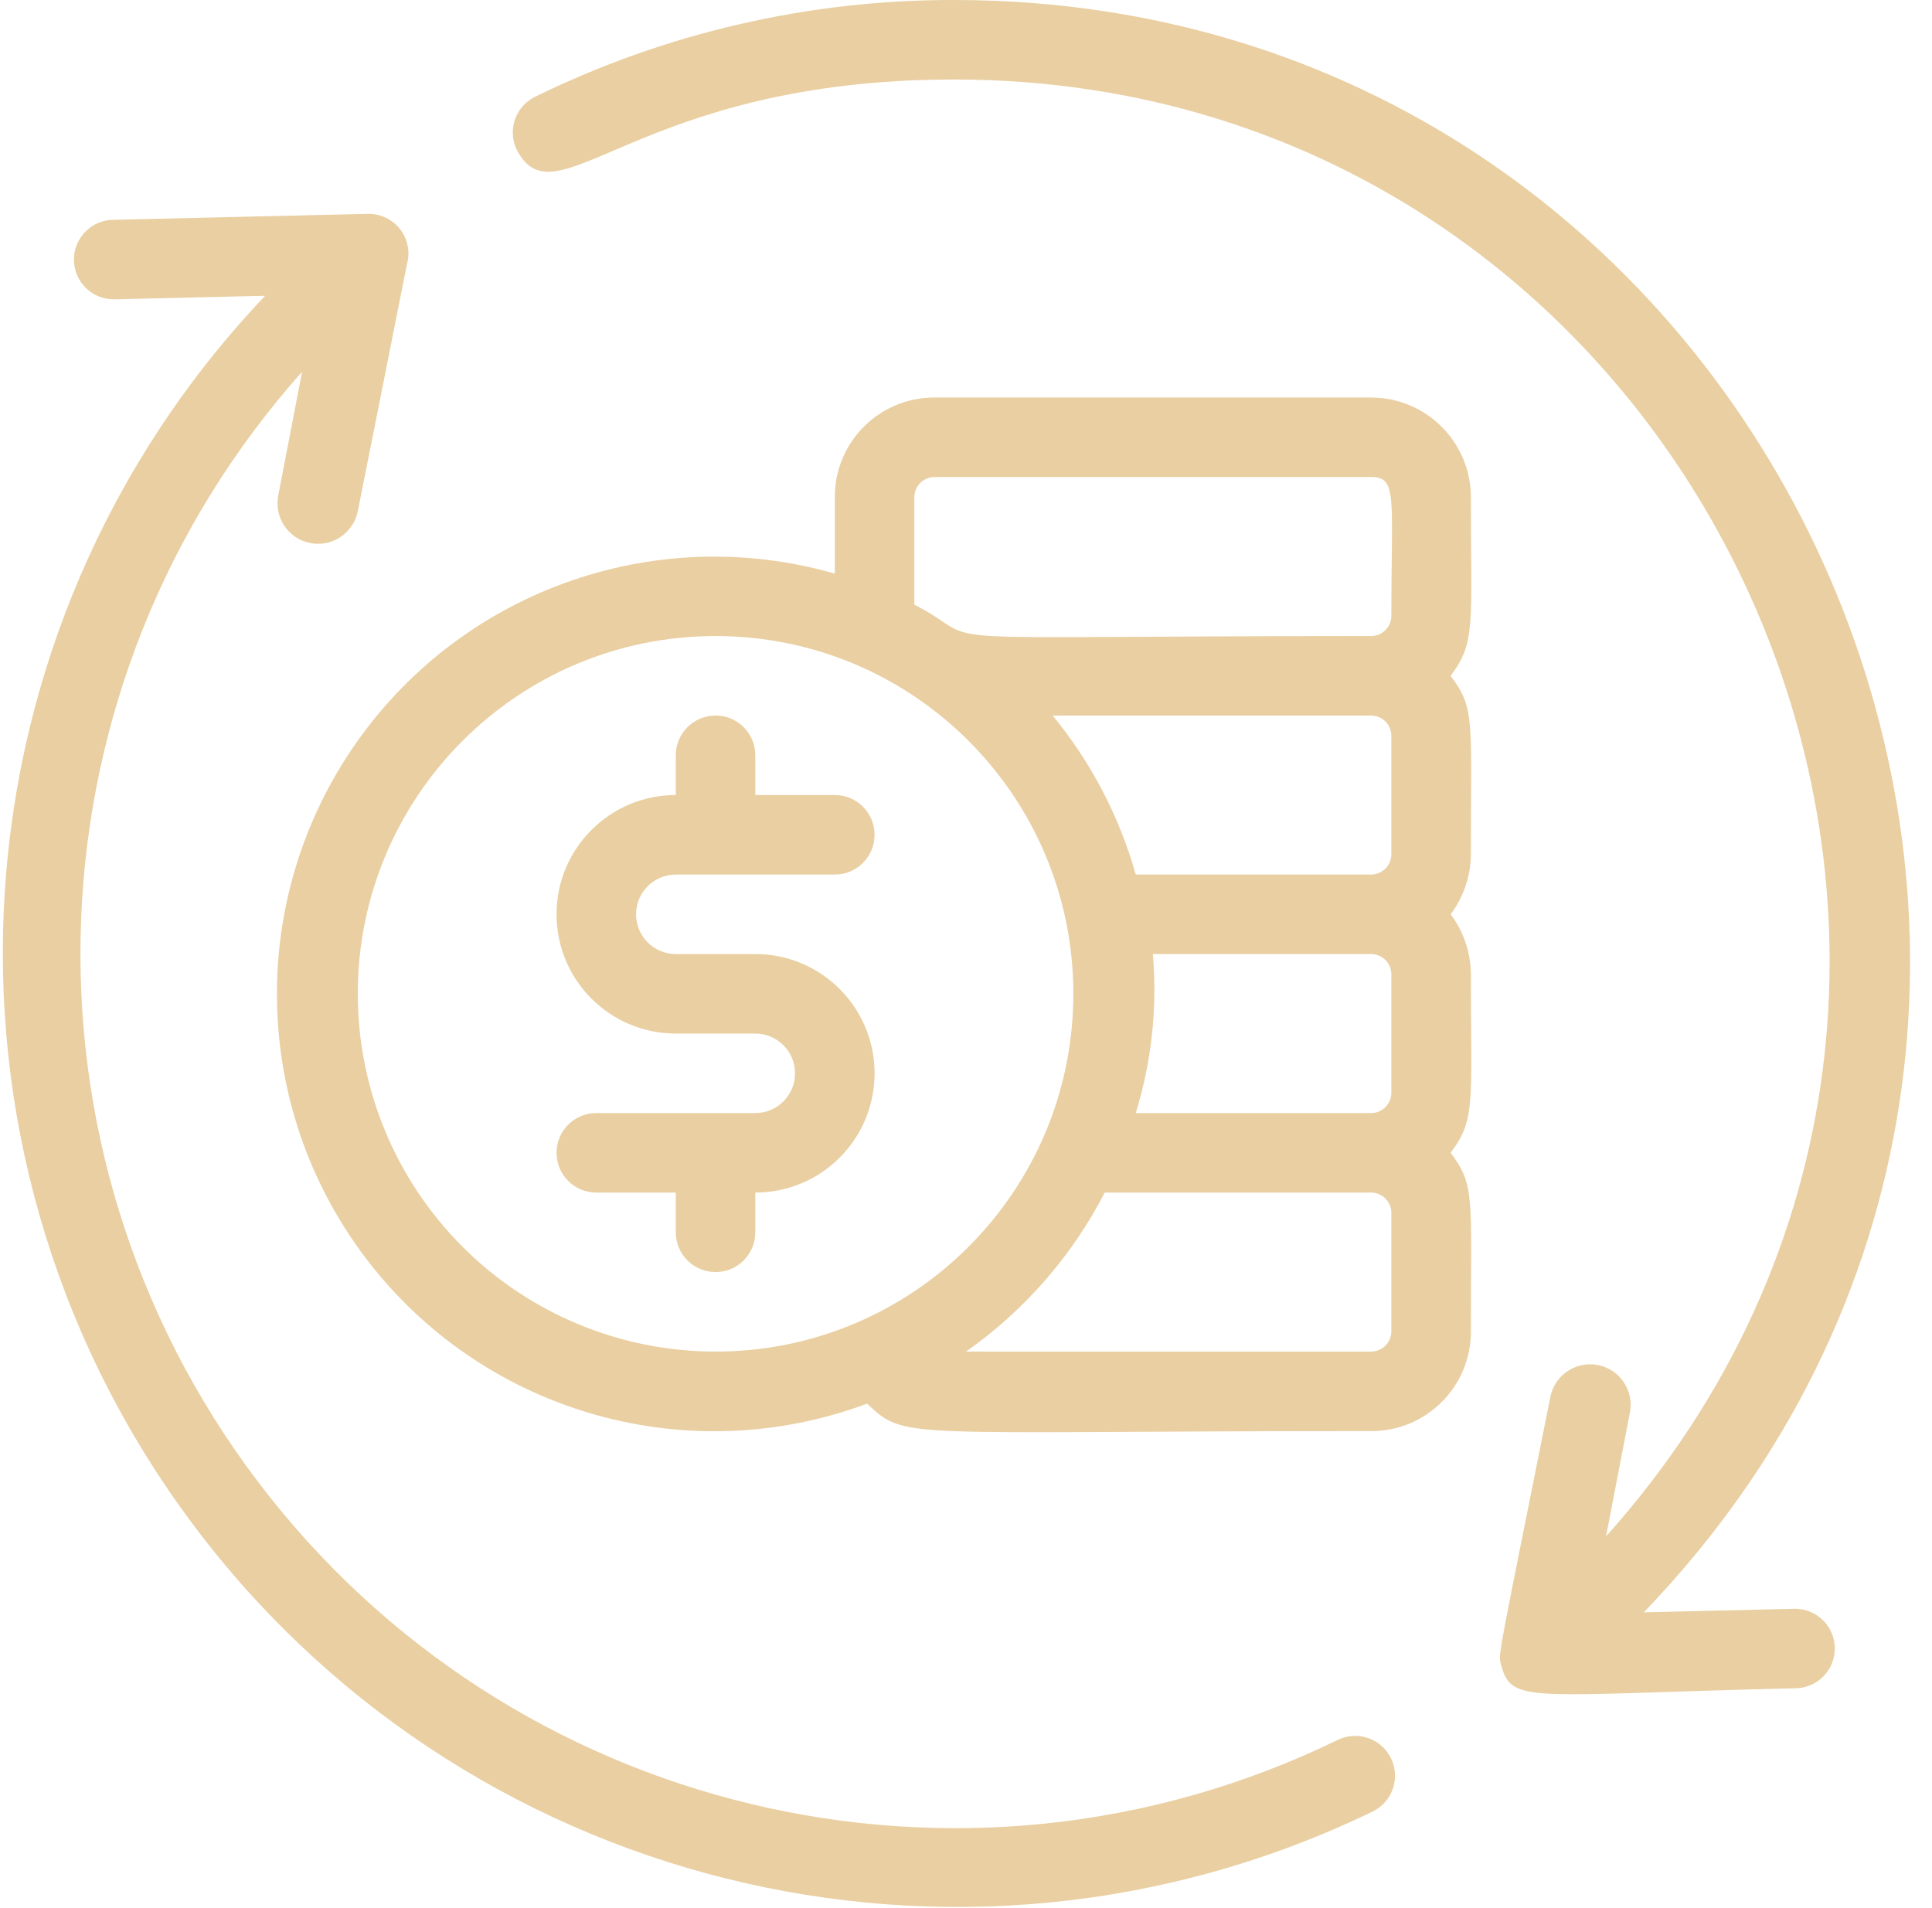 <svg xmlns="http://www.w3.org/2000/svg" width="81" height="80" viewBox="0 0 81 80">
    <g fill="none" fill-rule="evenodd">
        <g fill="#E9CFA1" fill-rule="nonzero">
            <g>
                <path d="M56.083 72.95c-15.746 7.663-34.713 3.121-45.281-10.843-10.568-13.963-9.787-33.45 1.865-46.524l-1 5.184c-.184.92.413 1.816 1.333 2 .92.184 1.816-.413 2-1.334 1.433-7.166 2.117-10.683 2.1-10.516.084-.489-.053-.99-.375-1.367-.323-.377-.796-.59-1.292-.584l-10.666.25c-.92 0-1.667.747-1.667 1.667s.746 1.667 1.667 1.667l6.35-.15C-2.194 26.414-3.581 47.94 7.82 63.546 19.224 79.152 40.154 84.373 57.55 75.95c.536-.262.891-.79.932-1.385.041-.595-.238-1.167-.733-1.5-.495-.333-1.13-.377-1.666-.115zM75.267 67.45l-6.35.15C93.333 42.217 75 0 40 0c-6.083-.011-12.087 1.374-17.55 4.05-.401.19-.71.534-.857.953-.147.42-.12.88.074 1.28 1.666 3.184 5-2.95 18.333-2.95 31.433 0 48.5 37.45 27.333 61.084l1-5.184c.184-.92-.413-1.816-1.333-2-.92-.184-1.816.413-2 1.334-2.283 11.416-2.183 10.75-2.067 11.233.45 1.667 1.117 1.25 12.317.983.92.005 1.67-.738 1.675-1.658.005-.92-.738-1.67-1.658-1.675z" transform="translate(-1165 -2485) translate(1165 2485)"/>
                <path d="M28.333 36.667H35c.92 0 1.667-.747 1.667-1.667S35.92 33.333 35 33.333h-3.333v-1.666c0-.92-.747-1.667-1.667-1.667s-1.667.746-1.667 1.667v1.666c-2.761 0-5 2.239-5 5 0 2.762 2.239 5 5 5h3.334c.92 0 1.666.747 1.666 1.667s-.746 1.667-1.666 1.667H25c-.92 0-1.667.746-1.667 1.666 0 .92.747 1.667 1.667 1.667h3.333v1.667c0 .92.747 1.666 1.667 1.666s1.667-.746 1.667-1.666V50c2.761 0 5-2.239 5-5s-2.239-5-5-5h-3.334c-.92 0-1.666-.746-1.666-1.667 0-.92.746-1.666 1.666-1.666z" transform="translate(-1165 -2485) translate(1165 2485)"/>
                <path d="M57.5 16.667H39.167c-2.302 0-4.167 1.865-4.167 4.166v3.217c-7.652-2.195-15.846.798-20.281 7.409-4.435 6.61-4.097 15.328.837 21.576 4.934 6.247 13.335 8.597 20.794 5.815C38.017 60.4 37.583 60 57.5 60c2.301 0 4.167-1.865 4.167-4.167 0-5.65.183-6.133-.85-7.5 1.066-1.416.85-2.1.85-7.5-.009-.903-.307-1.779-.85-2.5.543-.72.841-1.597.85-2.5 0-5.65.183-6.133-.85-7.5 1.066-1.416.85-2.1.85-7.5-.01-2.297-1.87-4.157-4.167-4.166zm-19.167 4.166c.01-.456.377-.824.834-.833H57.5c1.1 0 .833.883.833 5.833-.009.457-.376.825-.833.834-20.45 0-15.767.433-19.167-1.317v-4.517zm20 10v5c-.009.457-.376.825-.833.834h-9.883c-.688-2.44-1.874-4.71-3.484-6.667h13.334c.225-.004.443.08.606.237.162.156.256.37.26.596zm0 10v5c-.009.457-.376.825-.833.834h-9.883c.666-2.156.91-4.42.716-6.667H57.5c.457.009.824.377.833.833zM15 41.667c0-8.285 6.716-15 15-15 8.284 0 15 6.715 15 15 0 8.284-6.716 15-15 15-3.978 0-7.794-1.58-10.607-4.394C16.58 49.46 15 45.645 15 41.667zm43.333 14.166c-.009.457-.376.825-.833.834h-17c2.449-1.72 4.444-4.008 5.817-6.667H57.5c.457.009.824.377.833.833v5z" transform="translate(-1165 -2485) translate(1165 2485)"/>
            </g>
        </g>
    </g>
</svg>
